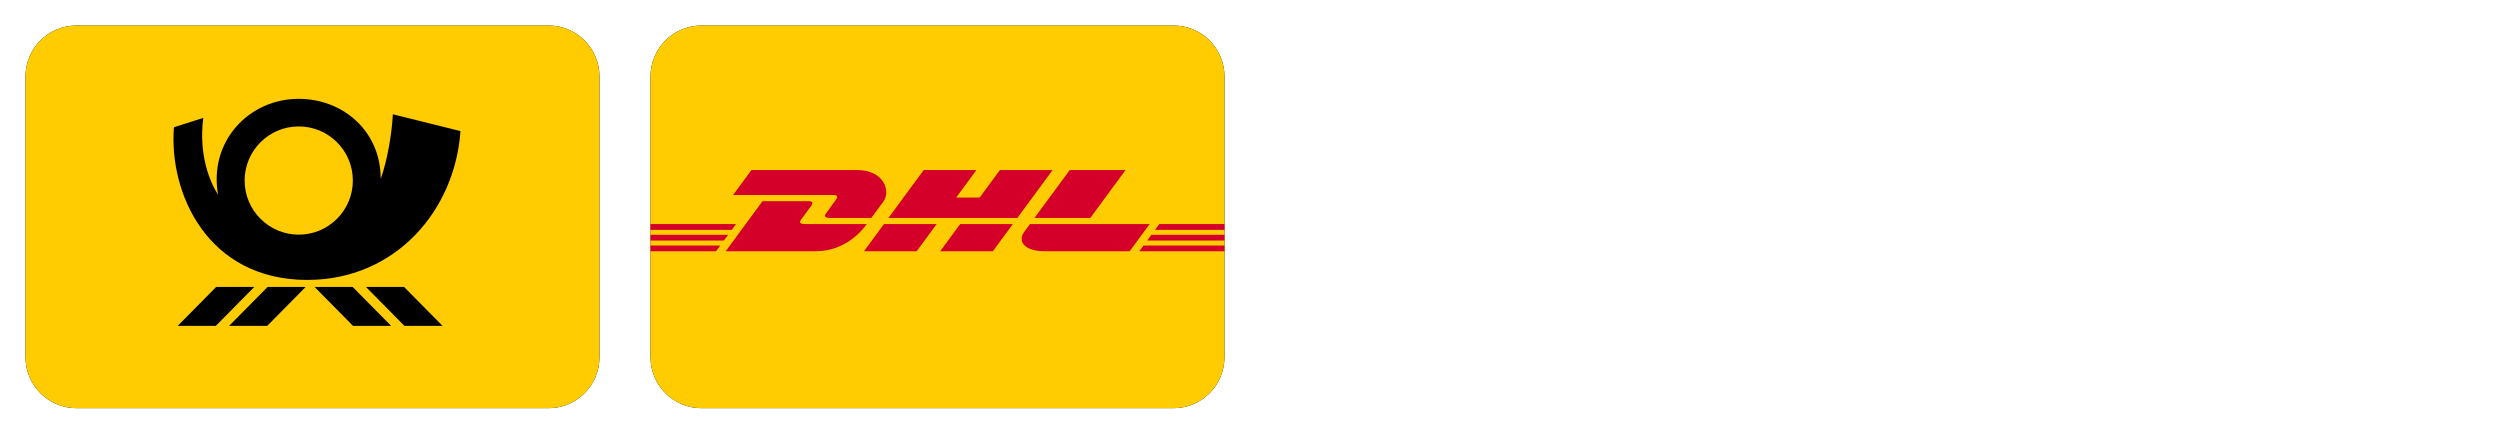 <?xml version="1.0" encoding="UTF-8"?>
<svg xmlns="http://www.w3.org/2000/svg" width="3920" height="680" viewBox="0 0 3920 680">
  <g id="DE-DHL">
    <g id="g85">
      <g id="g86">
        <g id="g87">
          <path id="path257" fill="#000000" fill-rule="evenodd" stroke="none" d="M 1100 40 L 1840 40 C 1884.183 40 1920 75.817 1920 120 L 1920 560 C 1920 604.183 1884.183 640 1840 640 L 1100 640 C 1055.817 640 1020 604.183 1020 560 L 1020 120 C 1020 75.817 1055.817 40 1100 40 Z"></path>
        </g>
        <g id="g88">
          <path id="path258" fill="#fecc00" fill-rule="evenodd" stroke="none" d="M 1100 40 L 1840 40 C 1884.183 40 1920 75.817 1920 120 L 1920 560 C 1920 604.183 1884.183 640 1840 640 L 1100 640 C 1055.817 640 1020 604.183 1020 560 L 1020 120 C 1020 75.817 1055.817 40 1100 40 Z"></path>
        </g>
      </g>
      <g id="g89">
        <path id="path259" fill="#d50029" stroke="none" d="M 1178.274 266.668 L 1149.519 305.731 C 1149.519 305.731 1298.585 305.731 1306.232 305.731 C 1314.154 305.731 1314.049 308.741 1310.177 313.986 C 1306.245 319.311 1299.665 328.571 1295.659 333.978 C 1293.627 336.723 1289.952 341.723 1302.13 341.723 C 1315.005 341.723 1366.216 341.723 1366.216 341.723 C 1366.216 341.723 1376.546 327.666 1385.202 315.915 C 1396.983 299.931 1386.225 266.668 1344.113 266.668 C 1306.421 266.668 1178.274 266.668 1178.274 266.668 L 1178.274 266.668 Z"></path>
        <path id="path260" fill="#d50029" stroke="none" d="M 1137.884 393.936 L 1195.639 315.463 C 1195.639 315.463 1259.665 315.463 1267.308 315.463 C 1275.23 315.463 1275.127 318.473 1271.255 323.718 C 1267.323 329.042 1260.635 338.204 1256.629 343.612 C 1254.596 346.357 1250.922 351.366 1263.098 351.366 C 1275.973 351.366 1359.112 351.366 1359.112 351.366 C 1351.128 362.304 1325.225 393.936 1278.718 393.936 C 1241.026 393.936 1137.884 393.936 1137.884 393.936 L 1137.884 393.936 Z"></path>
        <path id="path261" fill="#d50029" stroke="none" d="M 1468.647 351.355 L 1437.328 393.936 L 1354.711 393.936 C 1354.711 393.936 1386.013 351.366 1386.04 351.366 L 1468.647 351.355 L 1468.647 351.355 Z"></path>
        <path id="path262" fill="#d50029" stroke="none" d="M 1595.211 341.723 L 1393.138 341.723 L 1448.397 266.668 L 1530.989 266.668 L 1499.316 309.705 L 1536.184 309.705 L 1567.869 266.668 L 1650.454 266.668 Z"></path>
        <path id="path263" fill="#d50029" stroke="none" d="M 1588.119 351.366 L 1556.785 393.936 L 1474.202 393.936 C 1474.202 393.936 1505.503 351.366 1505.53 351.366 L 1588.119 351.366 L 1588.119 351.366 Z"></path>
        <path id="path264" fill="#d50029" stroke="none" d="M 1020 368.152 L 1141.71 368.152 L 1135.062 377.196 L 1020 377.196 Z"></path>
        <path id="path265" fill="#d50029" stroke="none" d="M 1020 351.364 L 1154.075 351.364 L 1147.414 360.397 L 1020 360.397 Z"></path>
        <path id="path266" fill="#d50029" stroke="none" d="M 1020 384.948 L 1129.352 384.948 L 1122.735 393.936 L 1020 393.936 Z"></path>
        <path id="path267" fill="#d50029" stroke="none" d="M 1920 377.196 L 1798.758 377.196 L 1805.411 368.153 L 1920 368.153 Z"></path>
        <path id="path268" fill="#d50029" stroke="none" d="M 1920 393.936 L 1786.433 393.946 L 1793.046 384.948 L 1920 384.948 Z"></path>
        <path id="path269" fill="#d50029" stroke="none" d="M 1817.76 351.366 L 1920 351.366 L 1920 360.402 L 1811.114 360.408 Z"></path>
        <path id="path270" fill="#d50029" stroke="none" d="M 1764.835 266.668 L 1709.585 341.723 L 1622.068 341.723 C 1622.068 341.723 1677.334 266.668 1677.361 266.668 L 1764.835 266.668 L 1764.835 266.668 Z"></path>
        <path id="path271" fill="#d50029" stroke="none" d="M 1614.986 351.366 C 1614.986 351.366 1608.949 359.616 1606.017 363.581 C 1595.643 377.602 1604.813 393.936 1638.668 393.936 C 1677.767 393.936 1771.309 393.936 1771.309 393.936 L 1802.636 351.366 L 1614.986 351.366 L 1614.986 351.366 Z"></path>
      </g>
    </g>
  </g>
  <g id="DE-Post">
    <g id="g96">
      <g id="g97">
        <g id="g98">
          <path id="path285" fill="#000000" fill-rule="evenodd" stroke="none" d="M 120 40 L 860 40 C 904.183 40 940 75.817 940 120 L 940 560 C 940 604.183 904.183 640 860 640 L 120 640 C 75.817 640 40 604.183 40 560 L 40 120 C 40 75.817 75.817 40 120 40 Z"></path>
        </g>
        <g id="g99">
          <path id="path286" fill="#fecc00" fill-rule="evenodd" stroke="none" d="M 120 40 L 860 40 C 904.183 40 940 75.817 940 120 L 940 560 C 940 604.183 904.183 640 860 640 L 120 640 C 75.817 640 40 604.183 40 560 L 40 120 C 40 75.817 75.817 40 120 40 Z"></path>
        </g>
      </g>
      <g id="g100">
        <path id="path287" fill="#000000" stroke="none" d="M 419.578 449.91 L 479.339 449.91 L 418.988 510.961 L 359.25 510.961 L 419.578 449.91 Z M 338.983 449.91 L 398.744 449.91 L 338.393 510.961 L 278.636 510.961 L 338.983 449.91 Z M 552.953 449.91 L 493.215 449.91 L 553.542 510.961 L 613.304 510.961 L 552.953 449.91 Z M 633.569 449.91 L 573.811 449.91 L 634.139 510.961 L 693.9 510.961 L 633.569 449.91 Z M 596.925 280.453 C 607.276 252.22 614.483 209.249 615.987 179.181 L 722 205.54 C 713.511 329.974 620.169 438.964 481.728 438.919 C 325.105 438.85 264.573 302.698 272.719 199.513 L 318.717 184.886 C 311.235 243.599 329.407 285.931 341.94 305.363 C 327.017 222.289 389.739 155.045 468.219 155 C 538.799 154.955 597.194 206.497 596.925 280.453 L 596.925 280.453 Z M 383.589 283.071 L 383.589 283.071 C 383.589 329.932 421.58 367.922 468.441 367.922 C 515.285 367.922 553.269 329.932 553.269 283.071 C 553.269 236.228 515.282 198.241 468.441 198.241 C 421.58 198.241 383.589 236.228 383.589 283.071 Z"></path>
      </g>
    </g>
  </g>
</svg>
